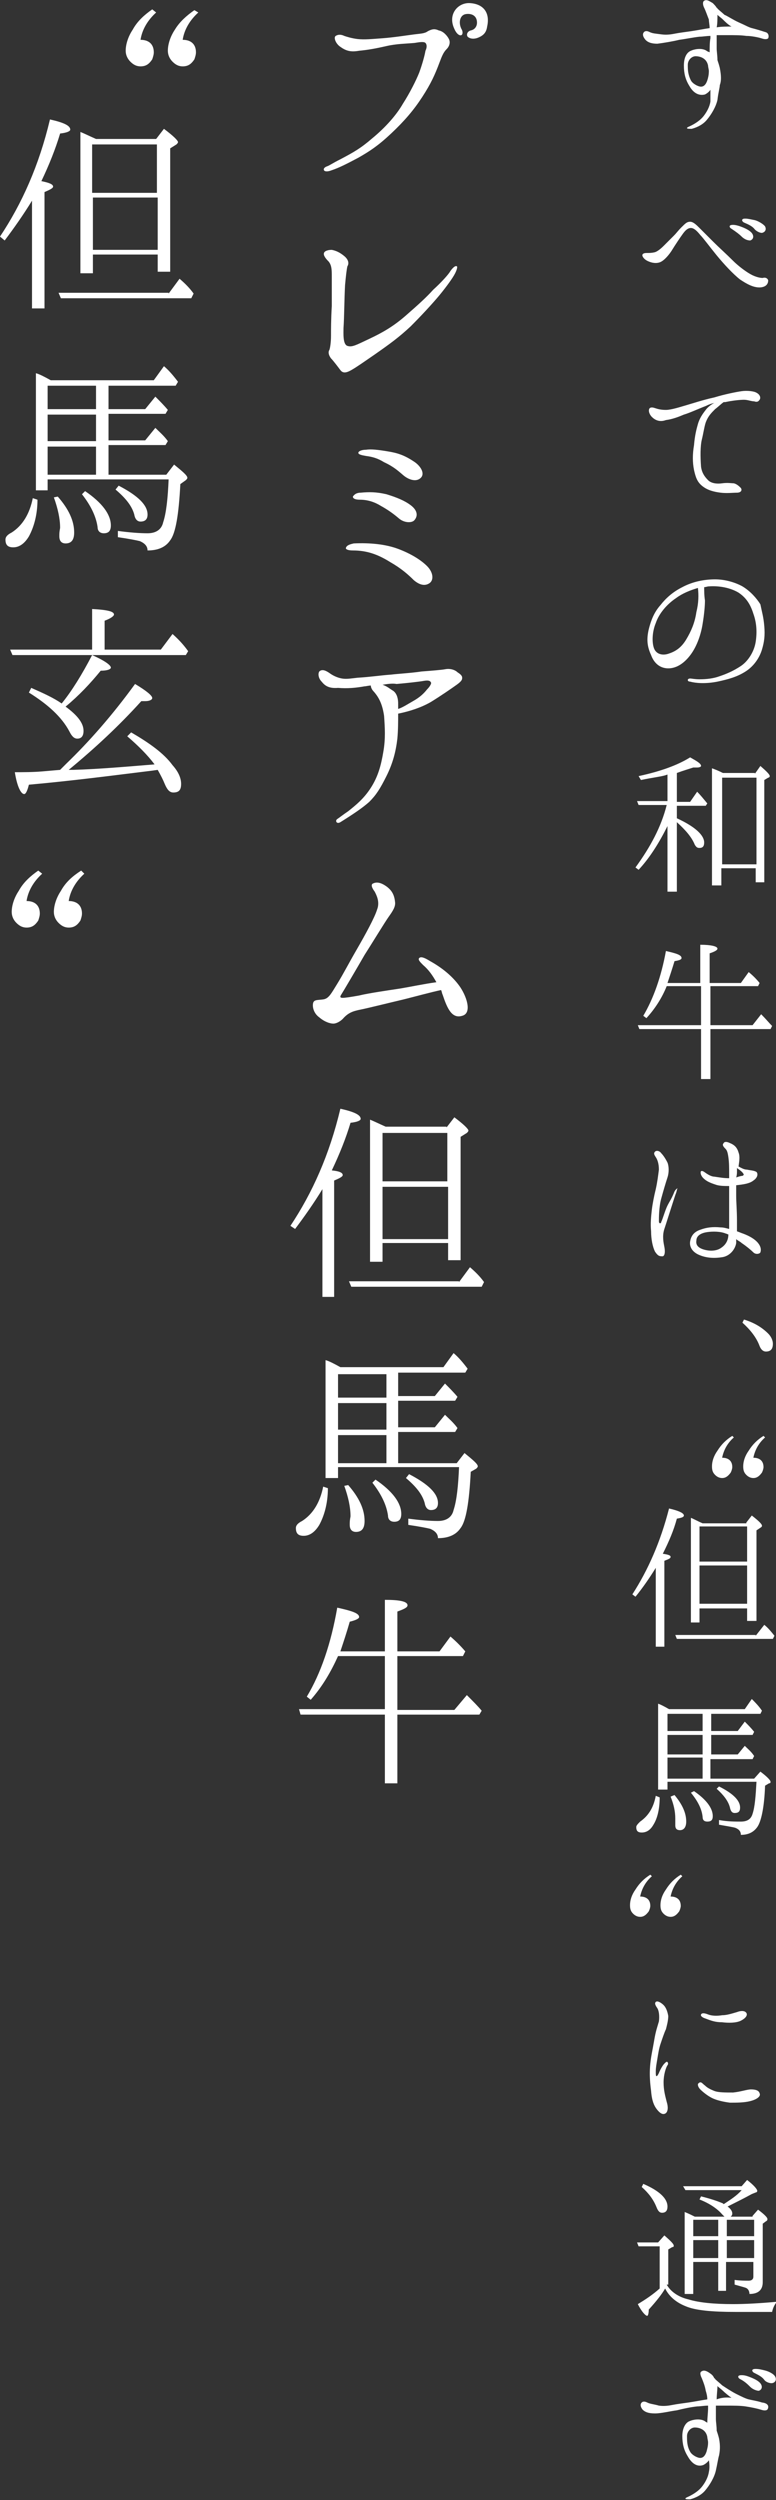 <?xml version="1.0" encoding="utf-8"?>
<!-- Generator: Adobe Illustrator 24.2.3, SVG Export Plug-In . SVG Version: 6.00 Build 0)  -->
<svg version="1.1" id="レイヤー_1" xmlns="http://www.w3.org/2000/svg" xmlns:xlink="http://www.w3.org/1999/xlink" x="0px"
	 y="0px" width="99.4px" height="320.2px" viewBox="0 0 99.4 320.2" style="enable-background:new 0 0 99.4 320.2;"
	 xml:space="preserve">
<rect x="0" y="0" width="99.4" height="320.2" fill="#333333" stroke="none"/>
<style type="text/css">
	.st0{fill:#FFFFFF;}
</style>
<g>
	<g>
		<path class="st0" d="M98.4,4.9c-0.2,0.2-0.6,0.1-0.9,0c-0.3-0.1-1.2-0.3-1.9-0.3c-0.7-0.1-1.4-0.1-2.6-0.1c-0.4,0-0.8,0-1.2,0
			c0,0.5,0,1.2,0,1.7c0,0.4,0.1,0.9,0.1,1.5c0.1,0.3,0.2,0.6,0.3,1c0.2,1,0.2,1.7,0,2.2c0,0.3-0.2,1-0.3,1.9
			c-0.2,0.9-0.8,1.9-1.4,2.6c-0.6,0.7-1.5,1-1.9,1.1c-0.4,0-0.6,0-0.6-0.1c0-0.1,0.3-0.2,0.5-0.3c0.6-0.3,1.2-0.7,1.6-1.2
			c0.4-0.5,0.8-1.2,0.9-1.9c0-0.4,0-1,0-1.5c-0.2,0.3-0.5,0.5-0.7,0.6c-0.8,0.2-1.5-0.2-2-1.1c-0.5-0.8-0.7-1.6-0.7-2.6
			c0-1.1,0.4-1.7,0.9-1.9c0.4-0.2,1.4-0.4,2,0c0.1,0.1,0.2,0.1,0.4,0.2c0-0.6,0-1.3,0.1-1.8c0-0.1,0-0.2,0-0.3c-0.5,0-1,0.1-1.4,0.1
			c-0.9,0.1-1.8,0.3-2.6,0.4c-0.8,0.2-2,0.4-2.8,0.5c-0.8,0-1.3-0.2-1.6-0.6c-0.3-0.4-0.3-0.7-0.1-0.9c0.2-0.2,0.5-0.1,0.7,0
			c0.4,0.2,0.8,0.2,1.5,0.3c0.7,0.1,1.3,0,1.8-0.1c0.5-0.1,1.3-0.2,2-0.3c0.7-0.1,1.7-0.3,2.4-0.4c0-0.4-0.1-0.8-0.1-1.1
			C90.6,2,90.4,1.4,90.2,1s-0.2-0.8,0-0.9c0.3-0.2,0.6,0,1.1,0.3c0.2,0.2,0.4,0.4,0.5,0.6c0,0,0.1,0,0.1,0.1
			c0.2,0.2,0.7,0.6,0.9,0.8C93.1,2,94,2.6,94.7,2.9c0.7,0.3,1.2,0.6,1.6,0.7c0.4,0.1,1.1,0.3,1.7,0.5C98.5,4.2,98.5,4.7,98.4,4.9z
			 M90.8,9.1c0-0.2-0.1-0.5-0.1-0.7c-0.2-1-1.1-1.2-1.6-1.2c-0.5,0-1,0.5-1,1.1s0,1.2,0.4,2c0.2,0.4,0.9,0.8,1.3,0.8
			c0.3,0,0.6-0.2,0.8-0.8C90.7,10,90.8,9.6,90.8,9.1z M93.7,3.4c-0.4-0.2-0.9-0.7-1.1-0.9c-0.2-0.2-0.5-0.4-0.7-0.6
			c0,0.4,0,1.2-0.1,1.6C92.4,3.4,93.1,3.4,93.7,3.4z"/>
		<path class="st0" d="M98.4,35.9c0,0.4-0.2,0.8-0.9,0.9c-0.9,0.1-1.8-0.4-2.7-1c-0.9-0.7-2.1-2-3-3.1c-0.9-1.1-1.7-2.2-2.1-2.6
			c-0.4-0.5-0.8-0.9-1.2-0.9c-0.4,0-0.7,0.3-1,0.7c-0.3,0.4-1.1,1.6-1.4,2.1c-0.3,0.5-1,1.4-1.6,1.6c-0.6,0.2-1.2,0-1.6-0.2
			c-0.4-0.2-0.7-0.6-0.6-0.8c0.1-0.2,0.4-0.2,0.7-0.2c0.2,0,0.5,0,0.9-0.1c0.3-0.1,0.7-0.4,1.1-0.8c0.4-0.4,0.9-0.9,1.3-1.3
			c0.4-0.4,0.5-0.6,1-1.1s0.7-0.7,1.1-0.7c0.4,0,0.8,0.4,1.2,0.8c0.4,0.4,1.1,1.1,1.8,1.8c0.7,0.7,1.6,1.5,2.5,2.4
			c0.6,0.6,1.5,1.3,2.2,1.7c0.7,0.4,1.3,0.5,1.6,0.5C98,35.5,98.3,35.6,98.4,35.9z M95,30.3c-0.3-0.3-0.7-0.6-1.3-1
			c-0.2-0.1-0.3-0.3-0.2-0.4c0.1-0.1,0.3-0.1,0.4-0.1c0.3,0,0.7,0.1,1.2,0.3c0.5,0.2,1.1,0.5,1.3,0.9c0.2,0.4,0,0.7-0.3,0.8
			C95.7,30.8,95.3,30.6,95,30.3z M96.7,29.4c-0.3-0.4-0.7-0.6-1.4-0.9c-0.2-0.1-0.3-0.3-0.2-0.4c0.1-0.1,0.2-0.1,0.4-0.1
			c0.3,0,0.7,0.1,1.2,0.2c0.4,0.1,1.1,0.5,1.3,0.8c0.2,0.4,0,0.7-0.3,0.8C97.5,29.9,97,29.7,96.7,29.4z"/>
		<path class="st0" d="M83.5,53.4c-0.3-0.3-0.5-0.8-0.3-1.1c0.2-0.2,0.5-0.1,0.8,0c0.3,0.1,0.7,0.2,1.3,0.2c0.7,0,1.9-0.4,2.6-0.6
			c0.7-0.2,2.2-0.7,3.6-1c1.3-0.4,2.8-0.7,3.5-0.8c0.7-0.1,1.6,0,1.9,0.2c0.4,0.2,0.6,0.6,0.4,0.9c-0.2,0.3-0.4,0.3-0.7,0.2
			c-0.4,0-0.8-0.2-1.3-0.2c-0.5,0-1.5,0.1-2.4,0.3c0,0-0.1,0-0.2,0c-0.3,0.2-0.7,0.6-1.1,0.9c-0.5,0.5-0.9,0.9-1.2,1.7
			c-0.2,0.6-0.3,1.4-0.5,2.2c-0.2,0.8-0.2,2.2-0.1,3.5c0.1,0.7,0.4,1.2,0.9,1.7c0.4,0.4,1.1,0.5,1.8,0.4c0.7-0.1,1.2,0,1.5,0
			c0.4,0.1,0.7,0.4,0.9,0.6c0.2,0.3,0,0.6-0.5,0.6c-0.5,0-1.3,0.1-2.1,0c-0.8-0.1-1.7-0.3-2.4-0.9c-0.6-0.5-0.8-1.1-1-2
			c-0.2-1-0.2-2,0-3.2c0.1-1.2,0.3-2,0.5-2.7c0.2-0.7,0.6-1.3,1-1.8c0.2-0.3,0.7-0.7,1.1-0.9c-0.4,0.1-0.7,0.2-1.1,0.4
			c-0.8,0.3-2.1,0.9-2.8,1.1c-0.7,0.3-1.5,0.6-2.3,0.7C84.5,54.1,83.9,53.8,83.5,53.4z"/>
		<path class="st0" d="M97.9,80.2c0.1,1.2,0,2-0.3,3c-0.3,1-1,2.1-2.1,2.8c-1.1,0.7-2.2,1-3.6,1.3c-1.5,0.3-2.8,0.2-3.5,0
			c-0.2,0-0.3-0.1-0.3-0.2c0-0.1,0.1-0.2,0.3-0.2c0.2,0,0.6,0.1,1.2,0.1c0.9,0,1.8-0.1,2.6-0.4c0.9-0.3,1.8-0.7,2.7-1.3
			c0.9-0.6,1.7-1.8,1.9-3.1c0.2-1.3,0.1-2.5-0.3-3.6c-0.4-1.3-1-2.1-1.9-2.7c-1-0.6-2.4-0.9-3.8-0.8c-0.2,0-0.4,0.1-0.6,0.1
			c0,0.4,0,1.1,0.1,1.7c0,0.7-0.1,1.8-0.3,3c-0.2,1.3-0.7,2.8-1.5,3.9c-0.8,1.1-1.8,1.8-2.9,1.8c-1,0-1.8-0.6-2.2-1.7
			c-0.5-1.1-0.6-2-0.3-3.3c0.3-1.2,0.7-2.2,1.5-3.1c0.7-0.9,1.6-1.7,2.8-2.3c1.3-0.7,2.8-1,4.2-1c1.3,0,2.6,0.4,3.5,0.9
			c1,0.6,1.8,1.5,2.3,2.3C97.6,78.4,97.8,79,97.9,80.2z M89.4,75.3c-1,0.3-2,0.7-2.8,1.3c-1.2,0.8-2.2,2-2.6,3.2
			c-0.5,1.2-0.5,2.6-0.2,3.3c0.3,0.7,1.1,0.9,1.9,0.6c0.9-0.3,1.6-0.8,2.2-1.8c0.6-1,1.1-2.1,1.3-3.5C89.5,77.2,89.5,76.2,89.4,75.3
			z"/>
		<path class="st0" d="M85.5,105.8c-1.1,2.2-2.3,4.1-3.7,5.6l-0.4-0.3c1.9-2.6,3.3-5.2,4-8h-3.6l-0.2-0.5h3.9v-3.4l-0.3,0.1
			c-0.7,0.2-1.7,0.3-3.1,0.6l-0.3-0.5c2.8-0.6,5-1.4,6.6-2.4c0.9,0.5,1.4,0.8,1.4,1.1c0,0.1-0.2,0.2-0.5,0.2c0,0-0.2,0-0.5,0
			c-0.6,0.2-1.3,0.4-2.1,0.7v3.7h1.7l0.9-1.3c0.4,0.4,0.8,0.9,1.3,1.5l-0.2,0.3h-3.7v1.6c2.4,1.1,3.5,2.2,3.5,3.1
			c0,0.5-0.2,0.7-0.6,0.7c-0.3,0-0.4-0.1-0.6-0.4c-0.4-1-1.2-1.9-2.3-2.9v8.9h-1.2V105.8z M96.7,99.1l0.7-1c0.8,0.7,1.2,1.1,1.2,1.3
			c0,0.1-0.1,0.2-0.2,0.2l-0.5,0.3V113h-1.1v-1.8h-4.4v2.2h-1.2V98.4c0.3,0.1,0.8,0.3,1.4,0.6H96.7z M92.5,99.6v11.1h4.4V99.6H92.5z
			"/>
		<path class="st0" d="M91,126.3v5h5.4l1.1-1.4c0.6,0.6,1,1.1,1.4,1.5l-0.2,0.4H91v6.4h-1.2v-6.4h-7.9l-0.2-0.5h8.1v-5h-4.4
			c-0.6,1.5-1.5,2.9-2.6,4.1l-0.4-0.3c1.3-2.2,2.3-5,2.9-8.3c1.3,0.3,2,0.5,2,0.9c0,0.2-0.3,0.3-0.9,0.4c-0.3,1-0.6,1.9-0.9,2.8h4.2
			V121c1.4,0,2.2,0.2,2.2,0.5c0,0.2-0.4,0.4-1,0.6v3.8h4l1-1.4c0.5,0.4,1,0.9,1.4,1.4l-0.2,0.4H91z"/>
		<path class="st0" d="M86.6,152.8c-0.1,0.2-0.4,1.2-0.6,1.8c-0.2,0.6-0.6,1.9-0.9,2.8c-0.3,0.9-0.1,1.8,0,2.3
			c0.1,0.5,0.1,1.1-0.2,1.2c-0.4,0-0.6,0-1-0.6c-0.3-0.6-0.5-1.6-0.5-2.6c-0.1-1,0-1.9,0.1-2.8c0.1-0.8,0.3-1.8,0.5-2.6
			c0.2-0.9,0.3-1.7,0.4-2.5c0-0.8-0.2-1.3-0.4-1.6c-0.2-0.3-0.3-0.5-0.1-0.7c0.2-0.2,0.6-0.1,0.8,0.2c0.2,0.2,0.5,0.6,0.8,1.2
			c0.2,0.5,0.2,1.3,0,1.9c-0.2,0.6-0.5,1.6-0.8,2.7c-0.3,1.1-0.3,2.5-0.3,2.9c0,0.4,0.3,0.3,0.3,0.1c0.2-0.4,0.5-1.5,0.8-2.1
			c0.3-0.6,0.5-0.8,0.9-1.8c0.1-0.2,0.3-0.4,0.4-0.4C86.7,152.3,86.7,152.5,86.6,152.8z M97.4,160.4c-0.1,0.2-0.6,0.3-0.9,0
			c-0.3-0.3-0.9-0.8-1.5-1.2c-0.2-0.2-0.5-0.3-0.7-0.5c0,0.2,0,0.4,0,0.5c-0.1,0.7-0.7,1.6-1.7,1.8c-1.2,0.2-2.2,0.1-3.1-0.3
			c-0.9-0.4-1.2-1.1-1.1-1.7c0.1-0.6,0.4-1.2,1.3-1.5c0.8-0.3,1.6-0.4,2.6-0.3c0.4,0,0.7,0.1,1.1,0.2c0-0.5,0-1.1,0-1.5
			c0-0.7,0-1.6,0-2.6c0-0.4,0-1,0-1.4c-0.6,0-1.3,0-1.8-0.2c-0.6-0.2-1.1-0.4-1.5-0.8c-0.4-0.4-0.4-0.8-0.3-0.9
			c0.2-0.1,0.4,0.1,0.7,0.3c0.3,0.2,0.7,0.4,1,0.4c0.7,0.1,1.2,0.2,1.9,0.2c0-0.2,0-0.4,0-0.5c0-0.8,0-1.5-0.1-2.2
			c-0.1-0.7-0.2-0.9-0.4-1.1c-0.3-0.3-0.4-0.5-0.2-0.7c0.1-0.2,0.4-0.2,0.8,0c0.5,0.2,0.9,0.5,1.1,1.2c0.2,0.5,0.1,1.1,0,1.8
			c0.4,0.2,0.7,0.4,1.1,0.4c0.4,0.1,0.9,0.1,1.2,0.3c0.2,0.2,0.2,0.7-0.4,1.1c-0.5,0.4-1.3,0.5-2.2,0.6c0,0.6,0,1.1,0,1.4
			c0,0.7,0.1,1.9,0.1,3.1c0,0.5,0,1,0,1.4c0.3,0.1,0.5,0.2,0.8,0.3c0.8,0.3,1.5,0.7,1.9,1.2S97.5,160.1,97.4,160.4z M93.3,158.1
			c-0.1,0-0.2-0.1-0.3-0.1c-0.7-0.3-1.7-0.3-2.4-0.2c-0.7,0.1-1.4,0.4-1.4,1.1c-0.1,0.6,0.3,1,1.2,1.2c0.9,0.2,1.6,0,2-0.3
			C93,159.4,93.3,158.8,93.3,158.1L93.3,158.1z M94.4,149.6c0,0.1,0,0.3,0,0.4c0,0.2,0,0.5-0.1,0.8c0.3-0.1,0.6-0.2,0.8-0.2
			c0.2-0.1,0.2-0.2,0.1-0.3C95.1,150.1,94.7,149.8,94.4,149.6z"/>
		<path class="st0" d="M95.3,169c1.3,0.4,2.3,1,3.1,1.8c0.4,0.4,0.6,0.9,0.6,1.3c0,0.7-0.3,1-0.9,1c-0.3,0-0.6-0.2-0.8-0.7
			c-0.4-1.1-1.2-2.1-2.2-3L95.3,169z"/>
		<path class="st0" d="M85.9,199.4c0,0.2-0.3,0.3-0.8,0.5v11H84v-10.1c-0.8,1.3-1.7,2.6-2.6,3.7l-0.4-0.3c2-3.1,3.6-6.7,4.7-11
			c1.3,0.3,1.9,0.6,1.9,0.9c0,0.2-0.3,0.3-0.9,0.4c-0.4,1.5-1,2.9-1.8,4.5C85.6,199.1,85.9,199.2,85.9,199.4z M96.8,209.5l1.1-1.4
			c0.5,0.4,0.9,0.9,1.3,1.4l-0.2,0.4H86.7l-0.2-0.5H96.8z M95.6,195l0.7-0.9c0.9,0.7,1.3,1.1,1.3,1.3c0,0.1,0,0.1-0.1,0.2l-0.6,0.4
			v11.6h-1.2v-1.6h-6.1v1.8h-1.1v-13.4c0.3,0.1,0.8,0.4,1.5,0.7H95.6z M89.6,195.5v4.5h6.1v-4.5H89.6z M95.7,205.4v-4.9h-6.1v4.9
			H95.7z"/>
		<path class="st0" d="M84.5,230.2c0,1.5-0.3,2.7-0.8,3.5c-0.4,0.7-0.9,1-1.5,1c-0.5,0-0.7-0.2-0.7-0.7c0-0.2,0.2-0.4,0.5-0.7
			c1-0.7,1.7-1.7,2-3.3L84.5,230.2z M91.2,227.8h5.4l0.8-0.9c0.8,0.6,1.3,1.1,1.3,1.3c0,0.1,0,0.2-0.2,0.2l-0.5,0.3
			c-0.1,2.8-0.5,4.6-1,5.3c-0.5,0.7-1.2,1-2.1,1c0-0.4-0.2-0.7-0.7-0.9c-0.3-0.1-1-0.2-2.1-0.4v-0.6c1.1,0.2,2,0.2,2.8,0.2
			c0.8,0,1.3-0.3,1.5-1c0.3-0.9,0.4-2.3,0.5-4.1H85.5v1h-1.2v-11c0.3,0.1,0.7,0.3,1.4,0.7h9.7l0.9-1.3c0.4,0.4,0.9,0.9,1.3,1.5
			l-0.2,0.4h-6.3v2.2h3.4l0.9-1.2c0.4,0.4,0.8,0.8,1.2,1.3l-0.2,0.4h-5.3v2.5h3.4l0.9-1.1c0.4,0.4,0.8,0.7,1.2,1.3l-0.2,0.4h-5.4
			V227.8z M85.5,221.7H90v-2.2h-4.5V221.7z M85.5,224.7H90v-2.5h-4.5V224.7z M90,227.8v-2.7h-4.5v2.7H90z M86.4,229.9
			c1,1.2,1.5,2.3,1.5,3.4c0,0.7-0.3,1.1-0.8,1.1c-0.4,0-0.6-0.2-0.6-0.6v-0.2c0-0.4,0-0.6,0-0.7c0-0.9-0.2-1.8-0.6-2.8L86.4,229.9z
			 M88.9,229.4c1.6,1.1,2.4,2.2,2.4,3.2c0,0.5-0.2,0.7-0.7,0.7c-0.4,0-0.6-0.2-0.6-0.6c-0.1-1-0.6-2-1.5-3.1L88.9,229.4z
			 M92.1,228.8c1.8,0.9,2.7,1.8,2.7,2.7c0,0.5-0.2,0.7-0.7,0.7c-0.3,0-0.5-0.2-0.6-0.7c-0.2-0.8-0.8-1.6-1.7-2.4L92.1,228.8z"/>
		<path class="st0" d="M83.3,264.3c0.1-1,0.3-1.8,0.5-3c0.2-1.2,0.4-1.7,0.6-2.4c0.1-0.7,0-1.4-0.2-1.7c-0.2-0.3-0.4-0.6-0.2-0.8
			c0.2-0.2,0.7,0.1,1,0.4c0.3,0.3,0.5,0.8,0.6,1.4c0,0.6-0.2,1.3-0.3,1.7c-0.2,0.4-0.5,1.3-0.7,1.9c-0.2,0.6-0.3,1.3-0.4,1.9
			c-0.1,0.6-0.2,1.1-0.2,1.6c0,0.4,0,0.6,0.1,0.6c0.1,0,0.2-0.2,0.3-0.4c0.2-0.5,0.5-1,0.7-1.2c0.2-0.2,0.3-0.3,0.4-0.2
			c0.1,0.1,0.1,0.3,0,0.4c-0.2,0.3-0.5,1.2-0.5,2.2c0,1,0.2,1.7,0.4,2.5c0.2,0.6,0.2,1.3-0.2,1.5c-0.4,0.2-0.8-0.2-1.1-0.6
			c-0.3-0.4-0.6-1-0.7-2.3C83.2,266.3,83.2,265.3,83.3,264.3z M90.3,267.1c0.3,0.3,0.7,0.5,1.2,0.7c0.5,0.2,1.4,0.2,2.4,0.2
			c1-0.1,1.8-0.4,2.3-0.4c0.5,0,1,0.1,1.1,0.5c0.2,0.4-0.4,0.8-1.2,1c-0.8,0.2-1.7,0.2-2.6,0.2c-0.8-0.1-1.7-0.3-2.3-0.6
			c-0.6-0.3-1.2-0.8-1.5-1.1c-0.3-0.3-0.4-0.7-0.2-0.8C89.8,266.5,90,266.9,90.3,267.1z M90.3,258.5c-0.3-0.1-0.6-0.3-0.5-0.5
			s0.4-0.2,0.9,0c0.5,0.2,1.2,0.2,1.8,0.1c0.6,0,1.2-0.2,1.9-0.4c0.5-0.2,1-0.2,1.2,0.1c0.2,0.3-0.1,0.7-0.7,1s-1.6,0.3-2.4,0.2
			C91.6,259,91.1,258.8,90.3,258.5z"/>
		<path class="st0" d="M85.4,292.6c0.5,0.9,1.5,1.6,2.8,1.9c1.3,0.4,3.2,0.6,5.7,0.6c1.5,0,3.4-0.1,5.6-0.3
			c-0.3,0.4-0.5,0.8-0.6,1.3h-4.7c-3,0-5.1-0.2-6.3-0.7c-1.3-0.5-2.2-1.3-2.7-2.3c-0.4,0.7-1.1,1.6-2.1,2.7c0,0.5-0.1,0.8-0.2,0.8
			c-0.2,0-0.7-0.5-1.2-1.5c1-0.6,1.9-1.2,2.8-2v-5.4h-2.7l-0.2-0.5h2.7l0.8-0.9c0.8,0.7,1.2,1.1,1.2,1.3c0,0.1,0,0.2-0.2,0.2
			l-0.5,0.3V292.6z M82.4,279.7c2.1,0.9,3.1,1.9,3.1,2.9c0,0.5-0.2,0.8-0.7,0.8c-0.3,0-0.5-0.2-0.7-0.7c-0.4-1-1-1.8-1.9-2.6
			L82.4,279.7z M96.4,283.8l0.7-0.8c0.8,0.6,1.2,1,1.2,1.2c0,0.1,0,0.2-0.2,0.3l-0.4,0.3v7.5c0,1-0.6,1.5-1.7,1.5
			c0-0.4-0.2-0.7-0.5-0.8c-0.3-0.1-0.7-0.2-1.4-0.4V292c0.7,0.1,1.3,0.1,1.8,0.1c0.4,0,0.6-0.2,0.6-0.5v-1.9h-3.5v3.7H92v-3.7h-3.2
			v4.1h-1.1v-10.5c0.5,0.2,0.9,0.4,1.3,0.6h3.8c-0.1-0.1-0.2-0.2-0.3-0.3c-0.6-0.7-1.6-1.4-2.9-1.9l0.2-0.4c1.2,0.3,2.1,0.6,2.8,0.9
			l0.1,0.1c0.9-0.6,1.7-1.1,2.3-1.8h-7.2l-0.3-0.5h7.5l0.7-0.8c0.9,0.7,1.3,1.2,1.3,1.4c0,0.1-0.1,0.2-0.2,0.2l-0.5,0.2
			c-0.9,0.5-1.9,1-3.1,1.6c0.4,0.3,0.6,0.6,0.6,0.9c0,0.2-0.1,0.3-0.2,0.4H96.4z M88.8,284.3v2.1H92v-2.1H88.8z M92,286.9h-3.2v2.3
			H92V286.9z M96.6,286.4v-2.1h-3.5v2.1H96.6z M96.6,289.2v-2.3h-3.5v2.3H96.6z"/>
		<path class="st0" d="M98.3,308.6c-0.2,0.2-0.6,0.1-0.9,0c-0.3-0.1-1.2-0.3-1.9-0.4c-0.7-0.1-1.4-0.1-2.6-0.1c-0.4,0-0.8,0-1.2,0
			c0,0.5,0,1.2,0,1.7c0,0.4,0.1,0.9,0.1,1.5c0.1,0.3,0.2,0.6,0.3,1c0.2,1,0.1,1.7,0,2.2c-0.1,0.3-0.2,1-0.4,1.9
			c-0.2,0.9-0.8,1.9-1.4,2.6c-0.6,0.7-1.5,1-1.9,1.1c-0.4,0-0.6,0-0.6-0.1c0-0.1,0.3-0.2,0.5-0.3c0.6-0.3,1.2-0.7,1.6-1.2
			c0.4-0.5,0.8-1.2,0.9-1.9c0.1-0.4,0.1-1,0-1.5c-0.2,0.3-0.5,0.5-0.7,0.6c-0.8,0.3-1.5-0.2-2-1.1c-0.5-0.8-0.7-1.6-0.7-2.6
			c0-1,0.4-1.7,0.9-1.9c0.4-0.2,1.4-0.4,2,0c0.1,0.1,0.2,0.1,0.3,0.2c0-0.7,0.1-1.3,0.1-1.9c0-0.1,0-0.2,0-0.3c-0.5,0-1,0.1-1.4,0.1
			c-0.9,0.1-1.8,0.3-2.6,0.5c-0.8,0.1-2,0.4-2.8,0.4c-0.9,0-1.3-0.2-1.6-0.5c-0.3-0.4-0.3-0.7-0.1-0.9c0.2-0.2,0.5-0.1,0.7,0
			c0.4,0.2,0.8,0.2,1.5,0.4c0.7,0.1,1.3,0,1.8-0.1c0.5-0.1,1.3-0.2,2-0.3c0.7-0.1,1.7-0.3,2.4-0.4c0-0.4-0.1-0.8-0.2-1.1
			c-0.1-0.6-0.3-1.1-0.5-1.6c-0.2-0.4-0.3-0.8,0-0.9c0.3-0.2,0.7,0,1.1,0.3c0.3,0.2,0.4,0.4,0.5,0.6c0,0,0.1,0,0.1,0.1
			c0.2,0.2,0.7,0.6,0.9,0.8c0.3,0.2,1.2,0.8,1.8,1.1c0.6,0.3,1.2,0.6,1.6,0.7c0.4,0.1,1.1,0.2,1.7,0.4
			C98.5,307.8,98.5,308.3,98.3,308.6z M90.7,312.8c0-0.2-0.1-0.5-0.1-0.7c-0.2-1-1.1-1.2-1.6-1.2s-1,0.5-1,1.1c0,0.6,0,1.3,0.4,2
			c0.2,0.4,0.9,0.8,1.3,0.8c0.3,0,0.6-0.2,0.8-0.8C90.6,313.6,90.7,313.3,90.7,312.8z M93.7,307.1c-0.3-0.2-0.9-0.7-1.1-0.9
			c-0.2-0.2-0.5-0.4-0.7-0.6c0,0.4-0.1,1.2-0.1,1.7C92.3,307.1,93,307,93.7,307.1z M96.1,305.7c-0.3-0.3-0.7-0.7-1.3-1
			c-0.2-0.1-0.3-0.3-0.2-0.4c0.1-0.1,0.3-0.1,0.4-0.1c0.4,0,0.7,0.1,1.2,0.3c0.5,0.2,1.1,0.5,1.3,0.9c0.2,0.4,0,0.7-0.3,0.8
			C96.9,306.2,96.4,306,96.1,305.7z M97.9,304.8c-0.3-0.4-0.7-0.6-1.3-0.9c-0.2-0.1-0.3-0.3-0.2-0.4c0.1-0.1,0.3-0.1,0.4-0.1
			c0.4,0,0.8,0.1,1.2,0.2c0.4,0.1,1.1,0.4,1.3,0.8c0.2,0.4,0,0.7-0.3,0.8C98.7,305.3,98.1,305.1,97.9,304.8z"/>
	</g>
	<g>
		<path class="st0" d="M57.5,5c0.2,0.4,0.1,0.9-0.3,1.3c-0.4,0.4-0.6,0.9-0.9,1.7c-0.6,1.6-1.1,2.7-2.2,4.4c-1.1,1.7-2.3,3.1-4,4.7
			c-1.7,1.6-2.8,2.3-4.2,3.1c-1.5,0.8-2.5,1.3-3.4,1.6c-0.5,0.2-0.9,0.2-1,0c-0.1-0.2,0.1-0.4,0.4-0.5c0.3-0.1,0.7-0.4,1.7-0.9
			c1.7-0.9,2.6-1.4,4.1-2.7c1.7-1.4,3.1-3,3.9-4.4c0.9-1.4,1.7-3,2.1-4c0.4-1.1,0.7-2.2,0.8-2.8c0.2-0.4,0.2-0.8,0-1
			c-0.2-0.2-0.8-0.1-1.4,0c-1.1,0.1-2.3,0.1-3.6,0.4S47.1,6.4,46,6.5c-1.1,0.2-1.7,0-2.4-0.5C43,5.6,42.7,4.8,43,4.6
			c0.3-0.2,0.7-0.2,1.1,0c0.3,0.1,0.9,0.3,1.7,0.4c0.9,0.1,1.8,0,3.2-0.1c1.4-0.1,3.3-0.4,4.1-0.5c0.8-0.1,1.3-0.1,1.7-0.4
			c0.4-0.2,0.8-0.4,1.4-0.1C56.8,4,57.3,4.6,57.5,5z M61.3,4.8c-0.7,0.3-1.2,0.1-1.4-0.1c-0.2-0.3,0-0.7,0.4-0.8
			c0.5-0.1,0.8-0.5,0.8-1c0-0.9-0.7-1.2-1.4-1.1c-0.8,0.1-1,1.1-0.6,1.9c0.2,0.3,0.2,0.7,0,0.8c-0.2,0.1-0.6-0.1-0.9-0.8
			c-0.9-1.9,0.5-3.4,2-3.3c1.7,0.1,2.6,1.2,2.2,3C62.3,4.1,62,4.5,61.3,4.8z"/>
		<path class="st0" d="M58.3,35c-0.3,0.6-1.1,1.7-2,2.8c-1,1.2-2.4,2.7-3.7,4c-1.5,1.4-2.6,2.2-4.6,3.6c-1.6,1.1-2.3,1.6-3,2
			c-0.7,0.4-1.1,0.4-1.4,0c-0.3-0.4-0.9-1.2-1.2-1.5c-0.3-0.4-0.4-0.8-0.2-1.1c0.1-0.3,0.2-1,0.2-1.8c0-0.8,0-2.1,0.1-3.8
			c0-1.7,0-3,0-3.8c0-0.8,0-1.4-0.4-1.9c-0.4-0.4-0.7-0.8-0.6-1.1c0.1-0.3,0.6-0.4,1-0.4c0.5,0.1,1,0.3,1.6,0.8
			c0.6,0.5,0.6,1,0.4,1.3c-0.1,0.4-0.2,1.3-0.3,2.4c-0.1,1.8-0.1,4.1-0.2,5.5c0,0.7-0.1,2.1,0.5,2.3c0.6,0.2,1.1-0.1,2.8-0.9
			c1.7-0.8,3.1-1.6,4.7-3c1.6-1.4,2.6-2.3,3.5-3.3c1-0.9,2-2,2.2-2.4c0.3-0.4,0.6-0.7,0.8-0.6C58.6,34.1,58.6,34.4,58.3,35z"/>
		<path class="st0" d="M45.3,69.6c2.1-0.1,4.1,0.1,5.7,0.7s2.9,1.4,3.7,2.2c0.8,0.8,0.9,1.8,0.3,2.2c-0.6,0.4-1.3,0.2-2-0.4
			c-0.7-0.7-1.6-1.5-3-2.3c-1.6-1-3-1.5-4.8-1.5c-0.5,0-0.9-0.1-0.9-0.3C44.4,69.8,44.9,69.7,45.3,69.6z M46.2,63.1
			c1.1-0.1,2-0.1,3.3,0.2c1.3,0.4,2.3,0.8,3.1,1.4c0.8,0.6,1,1.3,0.5,1.9c-0.3,0.4-1.3,0.4-2-0.2c-0.7-0.6-1.4-1.1-2.3-1.6
			c-0.8-0.5-1.7-0.8-2.7-0.8c-0.7,0-0.9-0.2-0.9-0.4C45.4,63.3,45.7,63.1,46.2,63.1z M46.9,58.4c-0.6-0.1-1-0.2-1-0.4
			c0-0.2,0.4-0.4,1-0.4c0.6-0.1,1.5,0,2.7,0.2c1.3,0.2,2.2,0.5,3.4,1.3c0.8,0.5,1.5,1.5,0.9,2.1c-0.6,0.6-1.6,0.2-2.2-0.3
			s-1.2-1.1-2.5-1.7C48.4,58.7,47.7,58.5,46.9,58.4z"/>
		<path class="st0" d="M41.2,87.3c-0.4-0.4-0.5-1-0.3-1.3c0.4-0.4,1,0,1.3,0.2c0.4,0.3,1,0.6,1.6,0.7c0.6,0.1,1.1,0,2-0.1
			c1.7-0.1,2.9-0.3,4.3-0.4c0.8-0.1,2.6-0.2,3.9-0.4c1.3-0.1,2.6-0.2,3.1-0.3c0.6-0.1,1.2,0.1,1.5,0.4c0.3,0.2,0.6,0.4,0.6,0.7
			c0,0.2,0,0.4-0.7,0.9s-2,1.4-3.3,2.2c-1.2,0.7-2.7,1.2-4.2,1.5c0,1,0,2.1-0.1,3.2c-0.2,1.7-0.6,3.2-1.4,4.8
			c-0.8,1.6-1.3,2.4-2.2,3.3c-0.9,0.8-2.1,1.6-3.7,2.6c-0.5,0.3-0.7-0.2-0.4-0.4c0.3-0.2,0.8-0.6,1.4-1c1-0.8,2-1.6,2.9-3
			s1.3-2.8,1.6-4.6c0.3-1.7,0.2-3.1,0.1-4.6c-0.2-1.4-0.6-2.3-1.3-3.1c-0.3-0.3-0.4-0.6-0.4-0.8c-0.3,0-0.6,0.1-0.8,0.1
			c-1.1,0.2-2.2,0.3-3.4,0.2C42.1,88.2,41.6,87.8,41.2,87.3z M49,87.7c0.6,0.2,0.9,0.5,1.4,0.8c0.5,0.4,0.6,1.1,0.6,1.6
			c0,0.2,0,0.4,0,0.7c0.6-0.2,1.2-0.6,1.9-1c0.9-0.5,1.4-1,1.8-1.5c0.4-0.4,0.6-0.8,0.5-0.9c-0.1-0.2-0.3-0.3-0.9-0.2
			c-0.5,0.1-2.3,0.3-3.5,0.4C50.3,87.5,49.6,87.6,49,87.7z"/>
		<path class="st0" d="M59,126.5c0.9,1.4,1.4,3.3,0.2,3.6c-1.3,0.4-1.9-0.9-2.5-2.7c-0.1-0.2-0.1-0.4-0.2-0.6
			c-1,0.2-3.6,0.9-4.8,1.2c-1.3,0.3-4.5,1.1-5.5,1.3c-1,0.2-1.6,0.4-2.3,1.2c-0.3,0.3-0.8,0.6-1.2,0.6c-0.4,0-1.1-0.2-1.8-0.8
			c-0.7-0.5-0.9-1.3-0.8-1.8c0.1-0.5,0.6-0.4,1.3-0.5c0.7-0.1,1-0.7,1.8-2c0.8-1.3,1.4-2.5,2.5-4.4c1.1-1.9,2.3-4.1,2.6-5.1
			c0.4-1-0.1-1.9-0.3-2.3c-0.3-0.4-0.5-0.8-0.3-1c0.5-0.3,1.1-0.2,1.9,0.4c0.5,0.4,0.9,0.9,1,1.9c0.1,0.6-0.3,1.2-0.8,1.9
			c-0.5,0.7-2.2,3.5-3.1,4.9c-0.8,1.4-2.8,4.8-3,5.1c-0.2,0.3-0.1,0.4,0.2,0.4c0.3,0,1-0.1,2.1-0.3c1.2-0.3,4-0.7,5.3-0.9
			c1.2-0.2,3.1-0.6,4.6-0.8c-0.5-0.9-1-1.6-1.7-2.2c-0.4-0.4-0.7-0.7-0.5-0.9c0.2-0.2,0.6-0.1,1.4,0.4
			C56.9,124.1,58.2,125.3,59,126.5z"/>
		<path class="st0" d="M43.9,150.5c0,0.2-0.4,0.4-1.1,0.7v14.9h-1.5v-13.8c-1.1,1.8-2.3,3.5-3.5,5.1l-0.6-0.4c2.8-4.2,5-9.1,6.4-15
			c1.8,0.4,2.6,0.8,2.6,1.3c0,0.2-0.4,0.4-1.3,0.5c-0.6,2-1.4,4-2.4,6.1C43.5,150,43.9,150.2,43.9,150.5z M58.8,164.2l1.4-1.9
			c0.7,0.6,1.3,1.2,1.8,1.9l-0.3,0.6H45l-0.3-0.7H58.8z M57.2,144.4l1-1.3c1.2,0.9,1.8,1.5,1.8,1.7c0,0.1-0.1,0.2-0.2,0.3l-0.8,0.5
			v15.8h-1.6v-2.2H49v2.4h-1.6v-18.2c0.5,0.2,1.1,0.5,2,0.9H57.2z M49,145.1v6.2h8.3v-6.2H49z M57.4,158.6V152H49v6.7H57.4z"/>
		<path class="st0" d="M42,190.6c0,2-0.5,3.6-1.1,4.7c-0.6,1-1.3,1.4-2,1.4c-0.7,0-1-0.3-1-1c0-0.3,0.2-0.6,0.8-0.9
			c1.4-0.9,2.3-2.4,2.7-4.4L42,190.6z M51.1,187.4h7.4l1-1.3c1.1,0.9,1.7,1.4,1.7,1.7c0,0.1-0.1,0.2-0.2,0.3l-0.7,0.4
			c-0.2,3.9-0.6,6.3-1.3,7.2c-0.6,0.9-1.6,1.3-2.9,1.3c0-0.5-0.3-0.9-1-1.2c-0.4-0.1-1.4-0.3-2.8-0.5v-0.8c1.5,0.2,2.8,0.3,3.8,0.3
			c1.1,0,1.8-0.5,2-1.4c0.4-1.2,0.6-3.1,0.7-5.5H43.3v1.4h-1.6v-15.1c0.4,0.1,1,0.4,1.9,0.9h13.2l1.3-1.8c0.6,0.5,1.2,1.2,1.8,2
			l-0.3,0.5h-8.6v3h4.7l1.3-1.6c0.5,0.5,1.1,1.1,1.6,1.7l-0.3,0.5h-7.3v3.4h4.7l1.3-1.6c0.5,0.5,1.1,1,1.6,1.7l-0.3,0.5h-7.3V187.4z
			 M43.3,179h6.2v-3h-6.2V179z M43.3,183.1h6.2v-3.4h-6.2V183.1z M49.5,187.4v-3.6h-6.2v3.6H49.5z M44.6,190.2
			c1.4,1.6,2.1,3.1,2.1,4.6c0,1-0.4,1.4-1.1,1.4c-0.5,0-0.8-0.3-0.8-0.9v-0.2c0-0.5,0.1-0.8,0.1-0.9c0-1.2-0.3-2.5-0.8-3.9
			L44.6,190.2z M48.1,189.5c2.2,1.5,3.3,3,3.3,4.4c0,0.7-0.3,1-0.9,1c-0.5,0-0.8-0.3-0.8-0.8c-0.2-1.4-0.9-2.8-2-4.2L48.1,189.5z
			 M52.4,188.8c2.5,1.3,3.7,2.5,3.7,3.7c0,0.6-0.3,0.9-0.9,0.9c-0.4,0-0.7-0.3-0.8-0.9c-0.3-1.1-1.1-2.1-2.4-3.2L52.4,188.8z"/>
		<path class="st0" d="M50.9,212.2v6.8h7.3l1.6-1.9c0.8,0.8,1.4,1.4,1.9,2l-0.3,0.5H50.9v8.8h-1.6v-8.8H38.5l-0.2-0.7h11v-6.8h-6
			c-0.9,2-2,3.9-3.5,5.6l-0.5-0.4c1.8-3,3.1-6.8,3.9-11.4c1.8,0.4,2.8,0.7,2.8,1.2c0,0.2-0.4,0.4-1.2,0.6c-0.4,1.4-0.8,2.6-1.2,3.8
			h5.7v-6.6c1.9,0,2.9,0.2,2.9,0.7c0,0.3-0.5,0.5-1.3,0.8v5.1h5.4l1.4-1.9c0.7,0.6,1.3,1.2,1.9,1.9l-0.3,0.6H50.9z"/>
		<path class="st0" d="M6.8,23.9c0,0.2-0.4,0.4-1.1,0.7v14.9H4.1V25.7c-1.1,1.8-2.3,3.5-3.5,5.1L0,30.3c2.8-4.2,5-9.1,6.4-15
			c1.8,0.4,2.6,0.8,2.6,1.3c0,0.2-0.4,0.4-1.3,0.5c-0.6,2-1.4,4-2.4,6.1C6.3,23.4,6.8,23.6,6.8,23.9z M21.6,37.6l1.4-1.9
			c0.7,0.6,1.3,1.2,1.8,1.9l-0.3,0.6H7.8l-0.3-0.7H21.6z M20,17.8l1-1.3c1.2,0.9,1.8,1.5,1.8,1.7c0,0.1-0.1,0.2-0.2,0.3l-0.8,0.5
			v15.8h-1.6v-2.2h-8.3v2.4h-1.6V16.9c0.5,0.2,1.1,0.5,2,0.9H20z M11.8,18.5v6.2h8.3v-6.2H11.8z M20.2,32v-6.7h-8.3V32H20.2z"/>
		<path class="st0" d="M4.8,64c0,2-0.5,3.6-1.1,4.7c-0.6,1-1.3,1.4-2,1.4c-0.7,0-1-0.3-1-1c0-0.3,0.2-0.6,0.8-0.9
			c1.4-0.9,2.3-2.4,2.7-4.4L4.8,64z M13.9,60.8h7.4l1-1.3c1.1,0.9,1.7,1.4,1.7,1.7c0,0.1-0.1,0.2-0.2,0.3L23.1,62
			c-0.2,3.9-0.6,6.3-1.3,7.2c-0.6,0.9-1.6,1.3-2.9,1.3c0-0.5-0.3-0.9-1-1.2c-0.4-0.1-1.4-0.3-2.8-0.5v-0.8c1.5,0.2,2.8,0.3,3.8,0.3
			c1.1,0,1.8-0.5,2-1.4c0.4-1.2,0.6-3.1,0.7-5.5H6.1v1.4H4.6V47.8c0.4,0.1,1,0.4,1.9,0.9h13.2l1.3-1.8c0.6,0.5,1.2,1.2,1.8,2
			l-0.3,0.5h-8.6v3h4.7l1.3-1.6c0.5,0.5,1.1,1.1,1.6,1.7l-0.3,0.5h-7.3v3.4h4.7l1.3-1.6c0.5,0.5,1.1,1,1.6,1.7l-0.3,0.5h-7.3V60.8z
			 M6.1,52.4h6.2v-3H6.1V52.4z M6.1,56.5h6.2v-3.4H6.1V56.5z M12.3,60.8v-3.6H6.1v3.6H12.3z M7.4,63.6c1.4,1.6,2.1,3.1,2.1,4.6
			c0,1-0.4,1.4-1.1,1.4c-0.5,0-0.8-0.3-0.8-0.9v-0.2c0-0.5,0.1-0.8,0.1-0.9c0-1.2-0.3-2.5-0.8-3.9L7.4,63.6z M10.9,62.9
			c2.2,1.5,3.3,3,3.3,4.4c0,0.7-0.3,1-0.9,1c-0.5,0-0.8-0.3-0.8-0.8c-0.2-1.4-0.9-2.8-2-4.2L10.9,62.9z M15.2,62.2
			c2.5,1.3,3.7,2.5,3.7,3.7c0,0.6-0.3,0.9-0.9,0.9c-0.4,0-0.7-0.3-0.8-0.9c-0.3-1.1-1.1-2.1-2.4-3.2L15.2,62.2z"/>
		<path class="st0" d="M11.8,83.1V78c1.9,0.1,2.8,0.3,2.8,0.7c0,0.2-0.4,0.5-1.2,0.8v3.7h7.2l1.5-2c0.9,0.8,1.5,1.5,2,2.2l-0.3,0.5
			H1.6l-0.3-0.7H11.8z M7.7,98.6l0.8-0.8c2.9-2.8,5.9-6.2,8.8-10.2c1.5,0.9,2.2,1.5,2.2,1.8c0,0.2-0.3,0.4-0.9,0.4
			c-0.2,0-0.3,0-0.5,0c-2.8,3.1-5.9,6-9.3,8.8l0.6,0c3.3-0.1,6.7-0.4,10.4-0.7c-0.9-1.2-2.1-2.4-3.5-3.6l0.5-0.5
			c2.4,1.4,4.2,2.7,5.3,4.2c0.8,0.9,1.1,1.7,1.1,2.4c0,0.8-0.3,1.1-1,1.1c-0.5,0-0.8-0.4-1.1-1.1c-0.2-0.5-0.5-1.1-0.9-1.8l-0.7,0.1
			c-4.9,0.6-10.2,1.3-15.8,1.8c-0.2,0.8-0.4,1.2-0.6,1.2c-0.4,0-0.9-0.9-1.2-2.8c1.1,0,2.3,0,3.5-0.1L7.7,98.6z M11.8,83.9
			c1.6,0.7,2.4,1.3,2.4,1.6c0,0.2-0.4,0.4-1.3,0.4c-1.3,1.6-2.8,3.2-4.5,4.6c1.5,1.1,2.3,2.1,2.3,3.1c0,0.7-0.3,1-0.8,1
			c-0.4,0-0.7-0.3-1-0.9c-1-1.9-2.8-3.5-5.2-5l0.3-0.6c1.6,0.7,2.9,1.3,3.9,2C9.2,88.5,10.5,86.4,11.8,83.9z"/>
	</g>
	<g>
		<g>
			<path class="st0" d="M20,1.6c-1.1,1-1.8,2.2-2,3.5c1.1,0,1.7,0.6,1.7,1.6c0,0.3-0.1,0.6-0.2,0.9c-0.4,0.6-0.8,0.9-1.5,0.9
				c-0.5,0-0.9-0.2-1.3-0.6c-0.4-0.4-0.6-0.9-0.6-1.4c0-0.8,0.3-1.8,0.9-2.7c0.6-1.1,1.5-1.9,2.5-2.6L20,1.6z M25.4,1.6
				c-1.1,1-1.8,2.2-2,3.5c1.1,0,1.7,0.6,1.7,1.6c0,0.3-0.1,0.6-0.2,0.9c-0.4,0.6-0.8,0.9-1.5,0.9c-0.5,0-0.9-0.2-1.3-0.6
				c-0.4-0.4-0.6-0.9-0.6-1.4c0-0.8,0.3-1.8,0.9-2.7C23,2.8,23.9,2,24.9,1.3L25.4,1.6z"/>
		</g>
	</g>
	<g>
		<g>
			<path class="st0" d="M5.4,111.9c-1.1,1-1.8,2.2-2,3.5c1.1,0,1.7,0.6,1.7,1.6c0,0.3-0.1,0.6-0.2,0.9c-0.4,0.6-0.8,0.9-1.5,0.9
				c-0.5,0-0.9-0.2-1.3-0.6c-0.4-0.4-0.6-0.9-0.6-1.4c0-0.8,0.3-1.8,0.9-2.7c0.6-1.1,1.5-1.9,2.5-2.6L5.4,111.9z M10.8,111.9
				c-1.1,1-1.8,2.2-2,3.5c1.1,0,1.7,0.6,1.7,1.6c0,0.3-0.1,0.6-0.2,0.9c-0.4,0.6-0.8,0.9-1.5,0.9c-0.5,0-0.9-0.2-1.3-0.6
				c-0.4-0.4-0.6-0.9-0.6-1.4c0-0.8,0.3-1.8,0.9-2.7c0.6-1.1,1.5-1.9,2.6-2.6L10.8,111.9z"/>
		</g>
	</g>
	<g>
		<g>
			<path class="st0" d="M94,184.1c-0.8,0.7-1.3,1.6-1.5,2.6c0.8,0,1.3,0.4,1.3,1.2c0,0.2-0.1,0.5-0.2,0.7c-0.3,0.4-0.6,0.7-1.1,0.7
				c-0.4,0-0.7-0.2-0.9-0.4c-0.3-0.3-0.4-0.6-0.4-1.1c0-0.6,0.2-1.3,0.7-2c0.5-0.8,1.1-1.4,1.9-1.9L94,184.1z M98,184.1
				c-0.8,0.7-1.3,1.6-1.5,2.6c0.8,0,1.3,0.4,1.3,1.2c0,0.2-0.1,0.5-0.2,0.7c-0.3,0.4-0.6,0.7-1.1,0.7c-0.4,0-0.7-0.2-0.9-0.4
				c-0.3-0.3-0.4-0.6-0.4-1.1c0-0.6,0.2-1.3,0.7-2c0.5-0.8,1.1-1.4,1.9-1.9L98,184.1z"/>
		</g>
	</g>
	<g>
		<g>
			<path class="st0" d="M83.5,240.3c-0.8,0.7-1.3,1.6-1.5,2.6c0.8,0,1.3,0.4,1.3,1.2c0,0.2-0.1,0.5-0.2,0.7
				c-0.3,0.4-0.6,0.7-1.1,0.7c-0.4,0-0.7-0.2-0.9-0.4c-0.3-0.3-0.4-0.6-0.4-1.1c0-0.6,0.2-1.3,0.7-2c0.5-0.8,1.1-1.4,1.9-1.9
				L83.5,240.3z M87.4,240.3c-0.8,0.7-1.3,1.6-1.5,2.6c0.8,0,1.3,0.4,1.3,1.2c0,0.2-0.1,0.5-0.2,0.7c-0.3,0.4-0.6,0.7-1.1,0.7
				c-0.4,0-0.7-0.2-0.9-0.4c-0.3-0.3-0.4-0.6-0.4-1.1c0-0.6,0.2-1.3,0.7-2c0.5-0.8,1.1-1.4,1.9-1.9L87.4,240.3z"/>
		</g>
	</g>
</g>
</svg>
